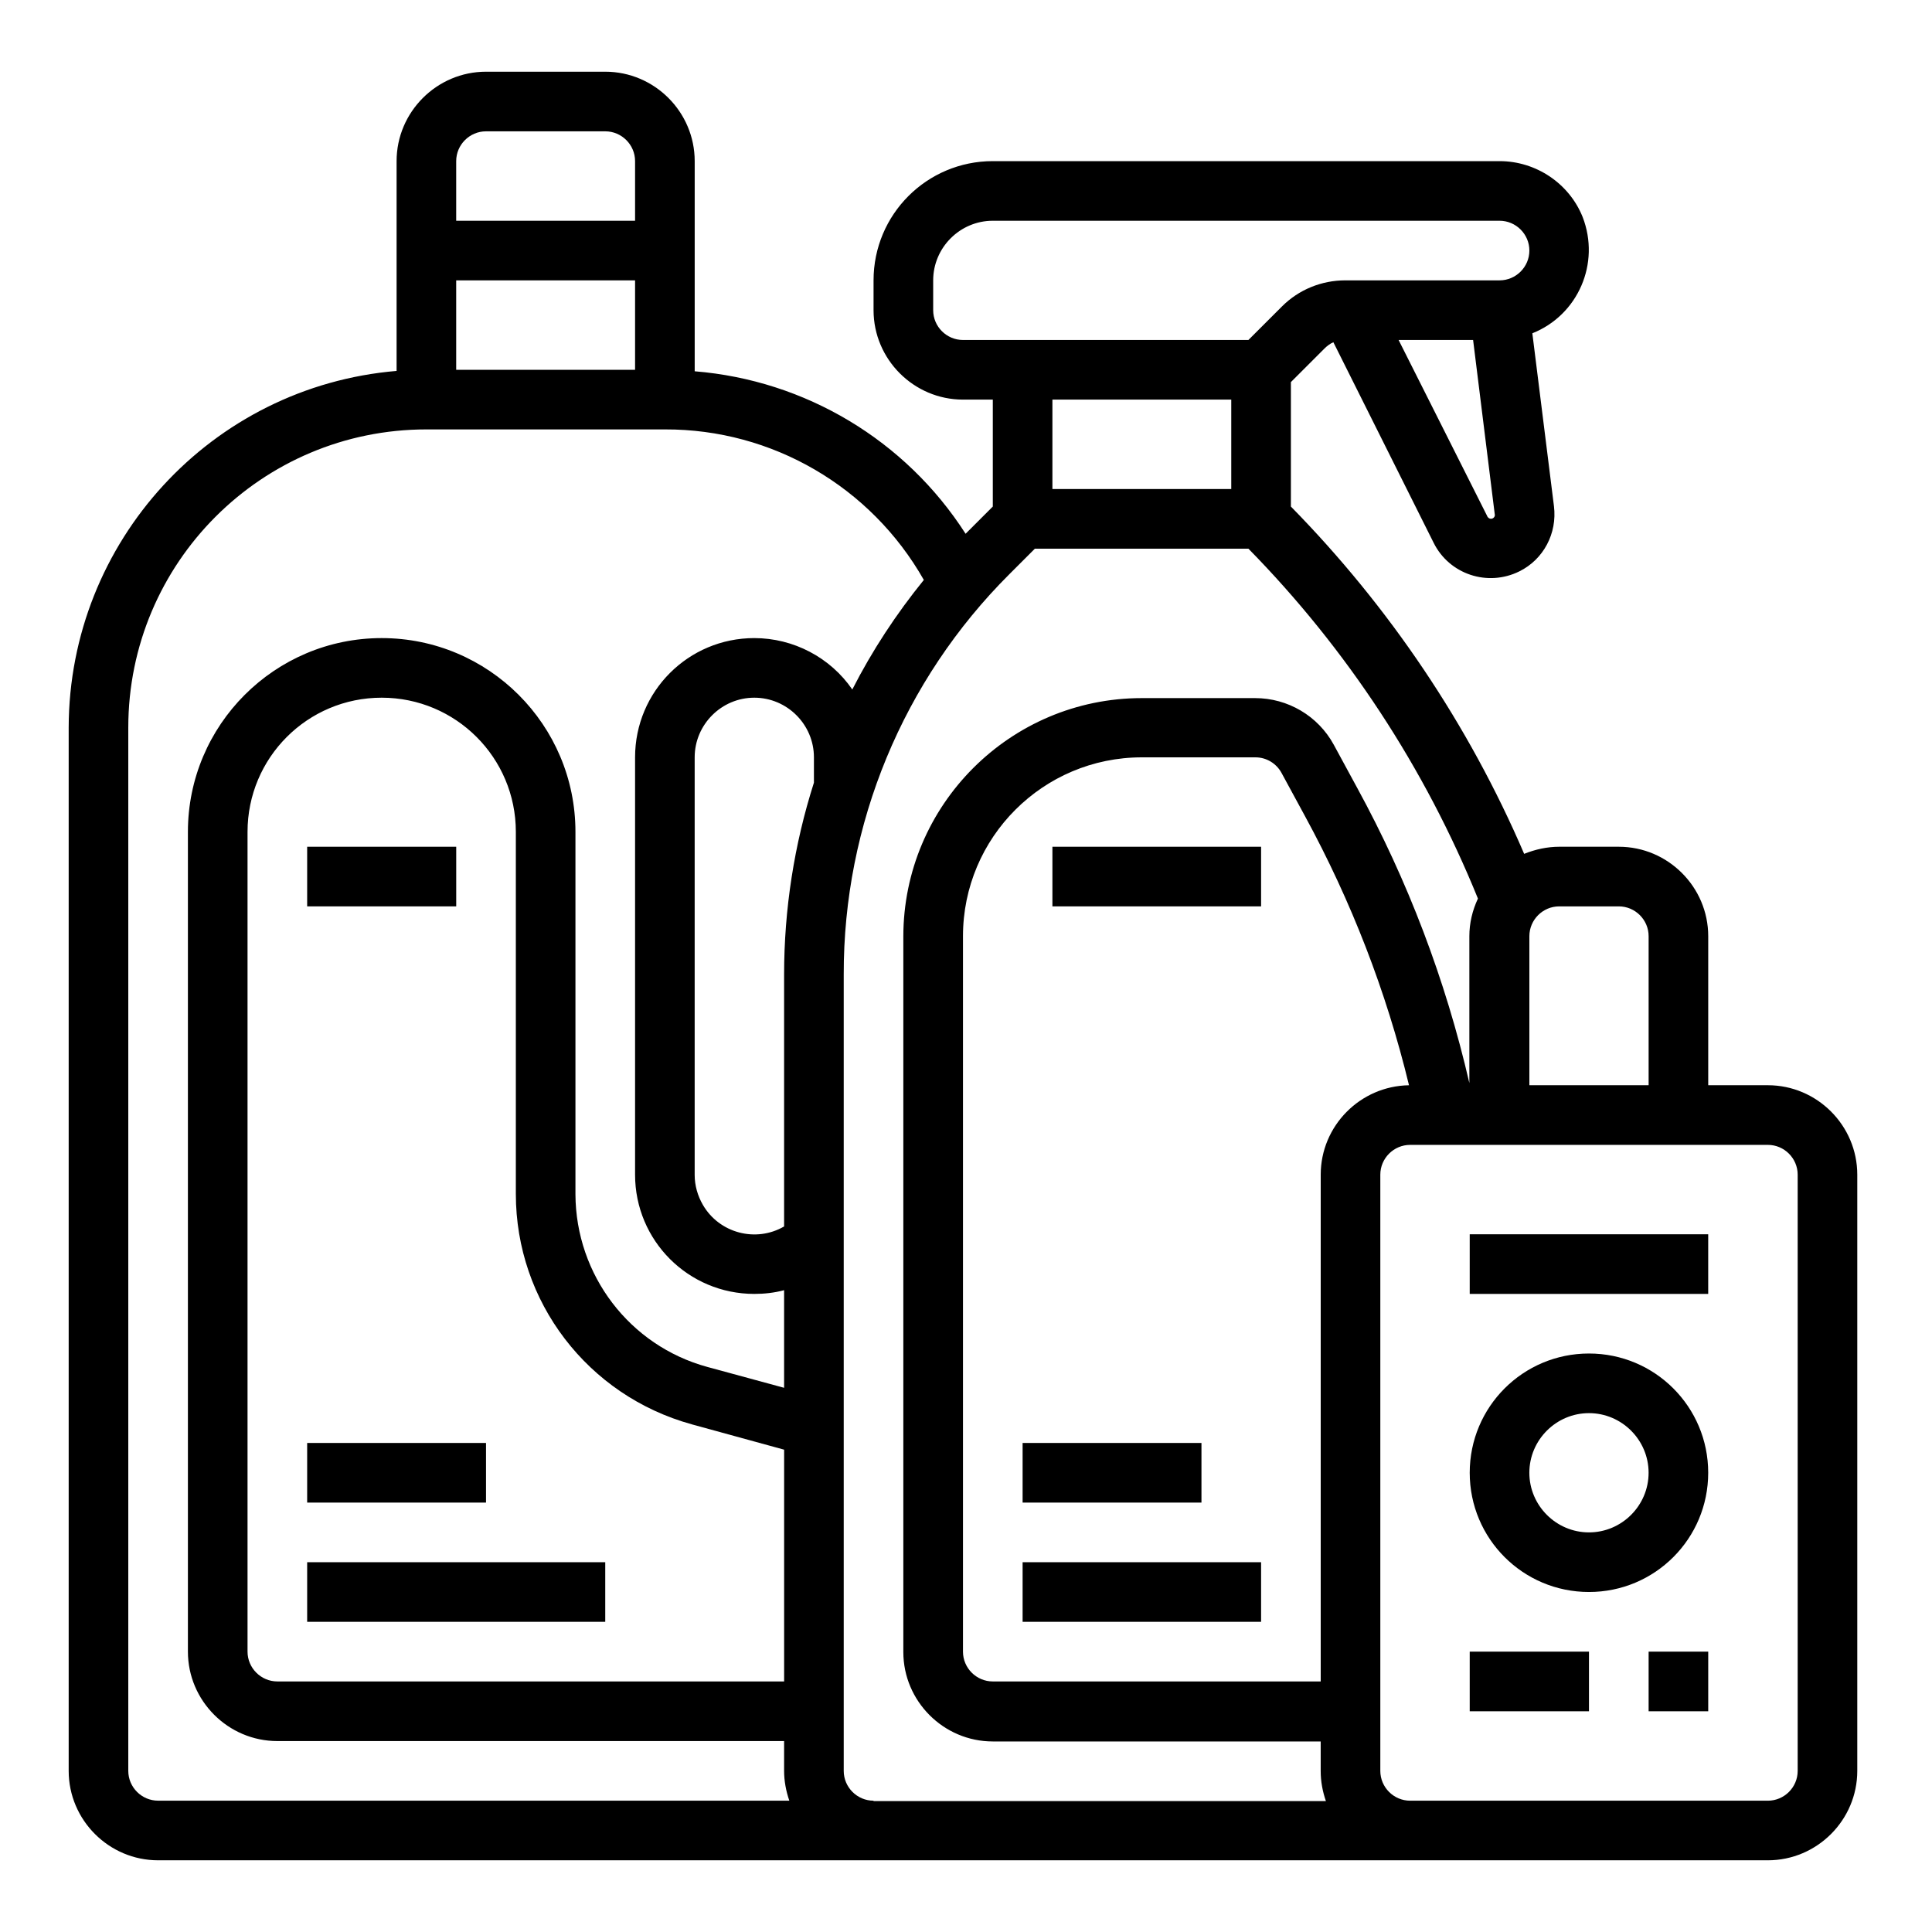 <svg width="80" height="80" viewBox="0 0 80 80" fill="none" xmlns="http://www.w3.org/2000/svg">
<path d="M12.719 35.062H18.891V37.531H12.719V35.062Z" fill="black"/>
<path d="M12.719 64.688H25.062V67.156H12.719V64.688Z" fill="black"/>
<path d="M12.719 59.75H20.125V62.219H12.719V59.75Z" fill="black"/>
<path d="M43.578 35.062H52.219V37.531H43.578V35.062Z" fill="black"/>
<path d="M42.344 59.75H49.75V62.219H42.344V59.75Z" fill="black"/>
<path d="M42.344 64.688H52.219V67.156H42.344V64.688Z" fill="black"/>
<path d="M73.203 44.937H70.734V38.766C70.734 36.729 69.068 35.062 67.031 35.062H64.563C64.069 35.062 63.575 35.17 63.112 35.356C60.813 30.002 57.527 25.126 53.453 20.975V15.822L54.842 14.433C54.95 14.325 55.073 14.232 55.212 14.171L59.362 22.472C60.011 23.784 61.6 24.308 62.911 23.66C63.914 23.166 64.485 22.086 64.346 20.96L63.451 13.801C65.349 13.044 66.275 10.9 65.534 8.986C64.979 7.598 63.606 6.672 62.094 6.672H41.11C38.379 6.672 36.172 8.879 36.172 11.61V12.844C36.172 14.881 37.839 16.547 39.875 16.547H41.11V20.975L40.06 22.025C40.029 22.055 40.014 22.071 39.983 22.102C37.499 18.229 33.349 15.745 28.766 15.374V6.672C28.766 4.635 27.1 2.969 25.063 2.969H20.125C18.089 2.969 16.422 4.635 16.422 6.672V15.359C8.754 16.007 2.86 22.425 2.844 30.125V73.328C2.844 75.365 4.51 77.031 6.547 77.031H73.203C75.24 77.031 76.906 75.365 76.906 73.328V48.641C76.906 46.604 75.24 44.937 73.203 44.937ZM63.328 38.766C63.328 38.087 63.884 37.531 64.563 37.531H67.031C67.71 37.531 68.266 38.087 68.266 38.766V44.937H63.328V38.766ZM61.862 21.423C61.801 21.5 61.677 21.5 61.616 21.423C61.6 21.407 61.585 21.392 61.585 21.376L57.913 14.078H60.998L61.893 21.284C61.909 21.33 61.893 21.392 61.862 21.423ZM39.875 14.078C39.196 14.078 38.641 13.523 38.641 12.844V11.609C38.641 10.252 39.752 9.141 41.109 9.141H62.093C62.772 9.141 63.328 9.696 63.328 10.375C63.328 11.054 62.772 11.609 62.093 11.609H55.706C54.718 11.609 53.777 11.995 53.083 12.69L51.694 14.078H39.875ZM50.984 16.547V20.25H43.578V16.547H50.984ZM18.89 6.672C18.89 5.993 19.446 5.438 20.125 5.438H25.062C25.741 5.438 26.297 5.993 26.297 6.672V9.141H18.89V6.672ZM18.89 11.609H26.297V15.312H18.89V11.609ZM33.703 32.408C32.885 34.97 32.468 37.655 32.468 40.355V50.785C31.296 51.464 29.784 51.063 29.105 49.891C28.889 49.52 28.765 49.088 28.765 48.656V31.359C28.765 30.001 29.876 28.89 31.234 28.89C32.592 28.89 33.703 30.001 33.703 31.359L33.703 32.408ZM31.234 26.422C28.503 26.422 26.297 28.628 26.297 31.359V48.641C26.297 51.372 28.503 53.578 31.234 53.578C31.651 53.578 32.067 53.532 32.468 53.424V57.466L29.29 56.602C26.065 55.723 23.843 52.791 23.828 49.458V34.445C23.828 30.017 20.233 26.422 15.805 26.422C11.377 26.422 7.781 30.017 7.781 34.445V68.391C7.781 70.427 9.448 72.094 11.485 72.094H32.468V73.328C32.468 73.745 32.546 74.161 32.684 74.562H6.547C5.868 74.562 5.312 74.007 5.312 73.328V30.125C5.312 23.305 10.836 17.781 17.656 17.781H27.531C31.975 17.765 36.064 20.157 38.254 24.014C37.113 25.419 36.11 26.946 35.292 28.551C34.382 27.224 32.854 26.422 31.234 26.422ZM28.642 58.978L32.469 60.028V69.625H11.485C10.806 69.625 10.25 69.069 10.25 68.39V34.445C10.25 31.374 12.734 28.89 15.805 28.89C18.875 28.89 21.36 31.374 21.36 34.445V49.442C21.36 53.901 24.337 57.789 28.642 58.977L28.642 58.978ZM36.172 74.563C35.493 74.563 34.937 74.007 34.937 73.329V40.355C34.922 34.137 37.391 28.166 41.803 23.769L42.853 22.719H51.694C55.782 26.885 59.007 31.808 61.198 37.208C60.967 37.702 60.843 38.226 60.843 38.766V44.846C59.856 40.572 58.297 36.468 56.199 32.625L55.227 30.835C54.579 29.647 53.329 28.907 51.971 28.907H47.28C41.834 28.907 37.405 33.335 37.405 38.782V68.407C37.405 70.443 39.072 72.11 41.109 72.11H54.687V73.344C54.687 73.761 54.764 74.177 54.903 74.579H36.171L36.172 74.563ZM54.688 48.641V69.625H41.109C40.43 69.625 39.875 69.07 39.875 68.391V38.766C39.875 34.677 43.192 31.36 47.281 31.36H51.987C52.434 31.36 52.851 31.607 53.067 32.008L54.039 33.798C55.953 37.316 57.403 41.05 58.344 44.938C56.323 44.969 54.688 46.62 54.688 48.641ZM74.438 73.329C74.438 74.008 73.882 74.563 73.203 74.563H58.391C57.712 74.563 57.156 74.008 57.156 73.329V48.641C57.156 47.962 57.712 47.407 58.391 47.407H73.203C73.882 47.407 74.438 47.962 74.438 48.641V73.329Z" fill="black"/>
<path d="M60.858 51.109H70.733V53.578H60.858V51.109Z" fill="black"/>
<path d="M68.266 68.391H70.734V70.86H68.266V68.391Z" fill="black"/>
<path d="M60.858 68.391H65.796V70.86H60.858V68.391Z" fill="black"/>
<path d="M65.796 56.046C63.065 56.046 60.858 58.253 60.858 60.984C60.858 63.715 63.065 65.921 65.796 65.921C68.527 65.921 70.733 63.715 70.733 60.984C70.733 58.253 68.527 56.046 65.796 56.046ZM65.796 63.453C64.438 63.453 63.327 62.342 63.327 60.984C63.327 59.626 64.438 58.515 65.796 58.515C67.154 58.515 68.265 59.626 68.265 60.984C68.265 62.342 67.154 63.453 65.796 63.453Z" fill="black"/>
</svg>

